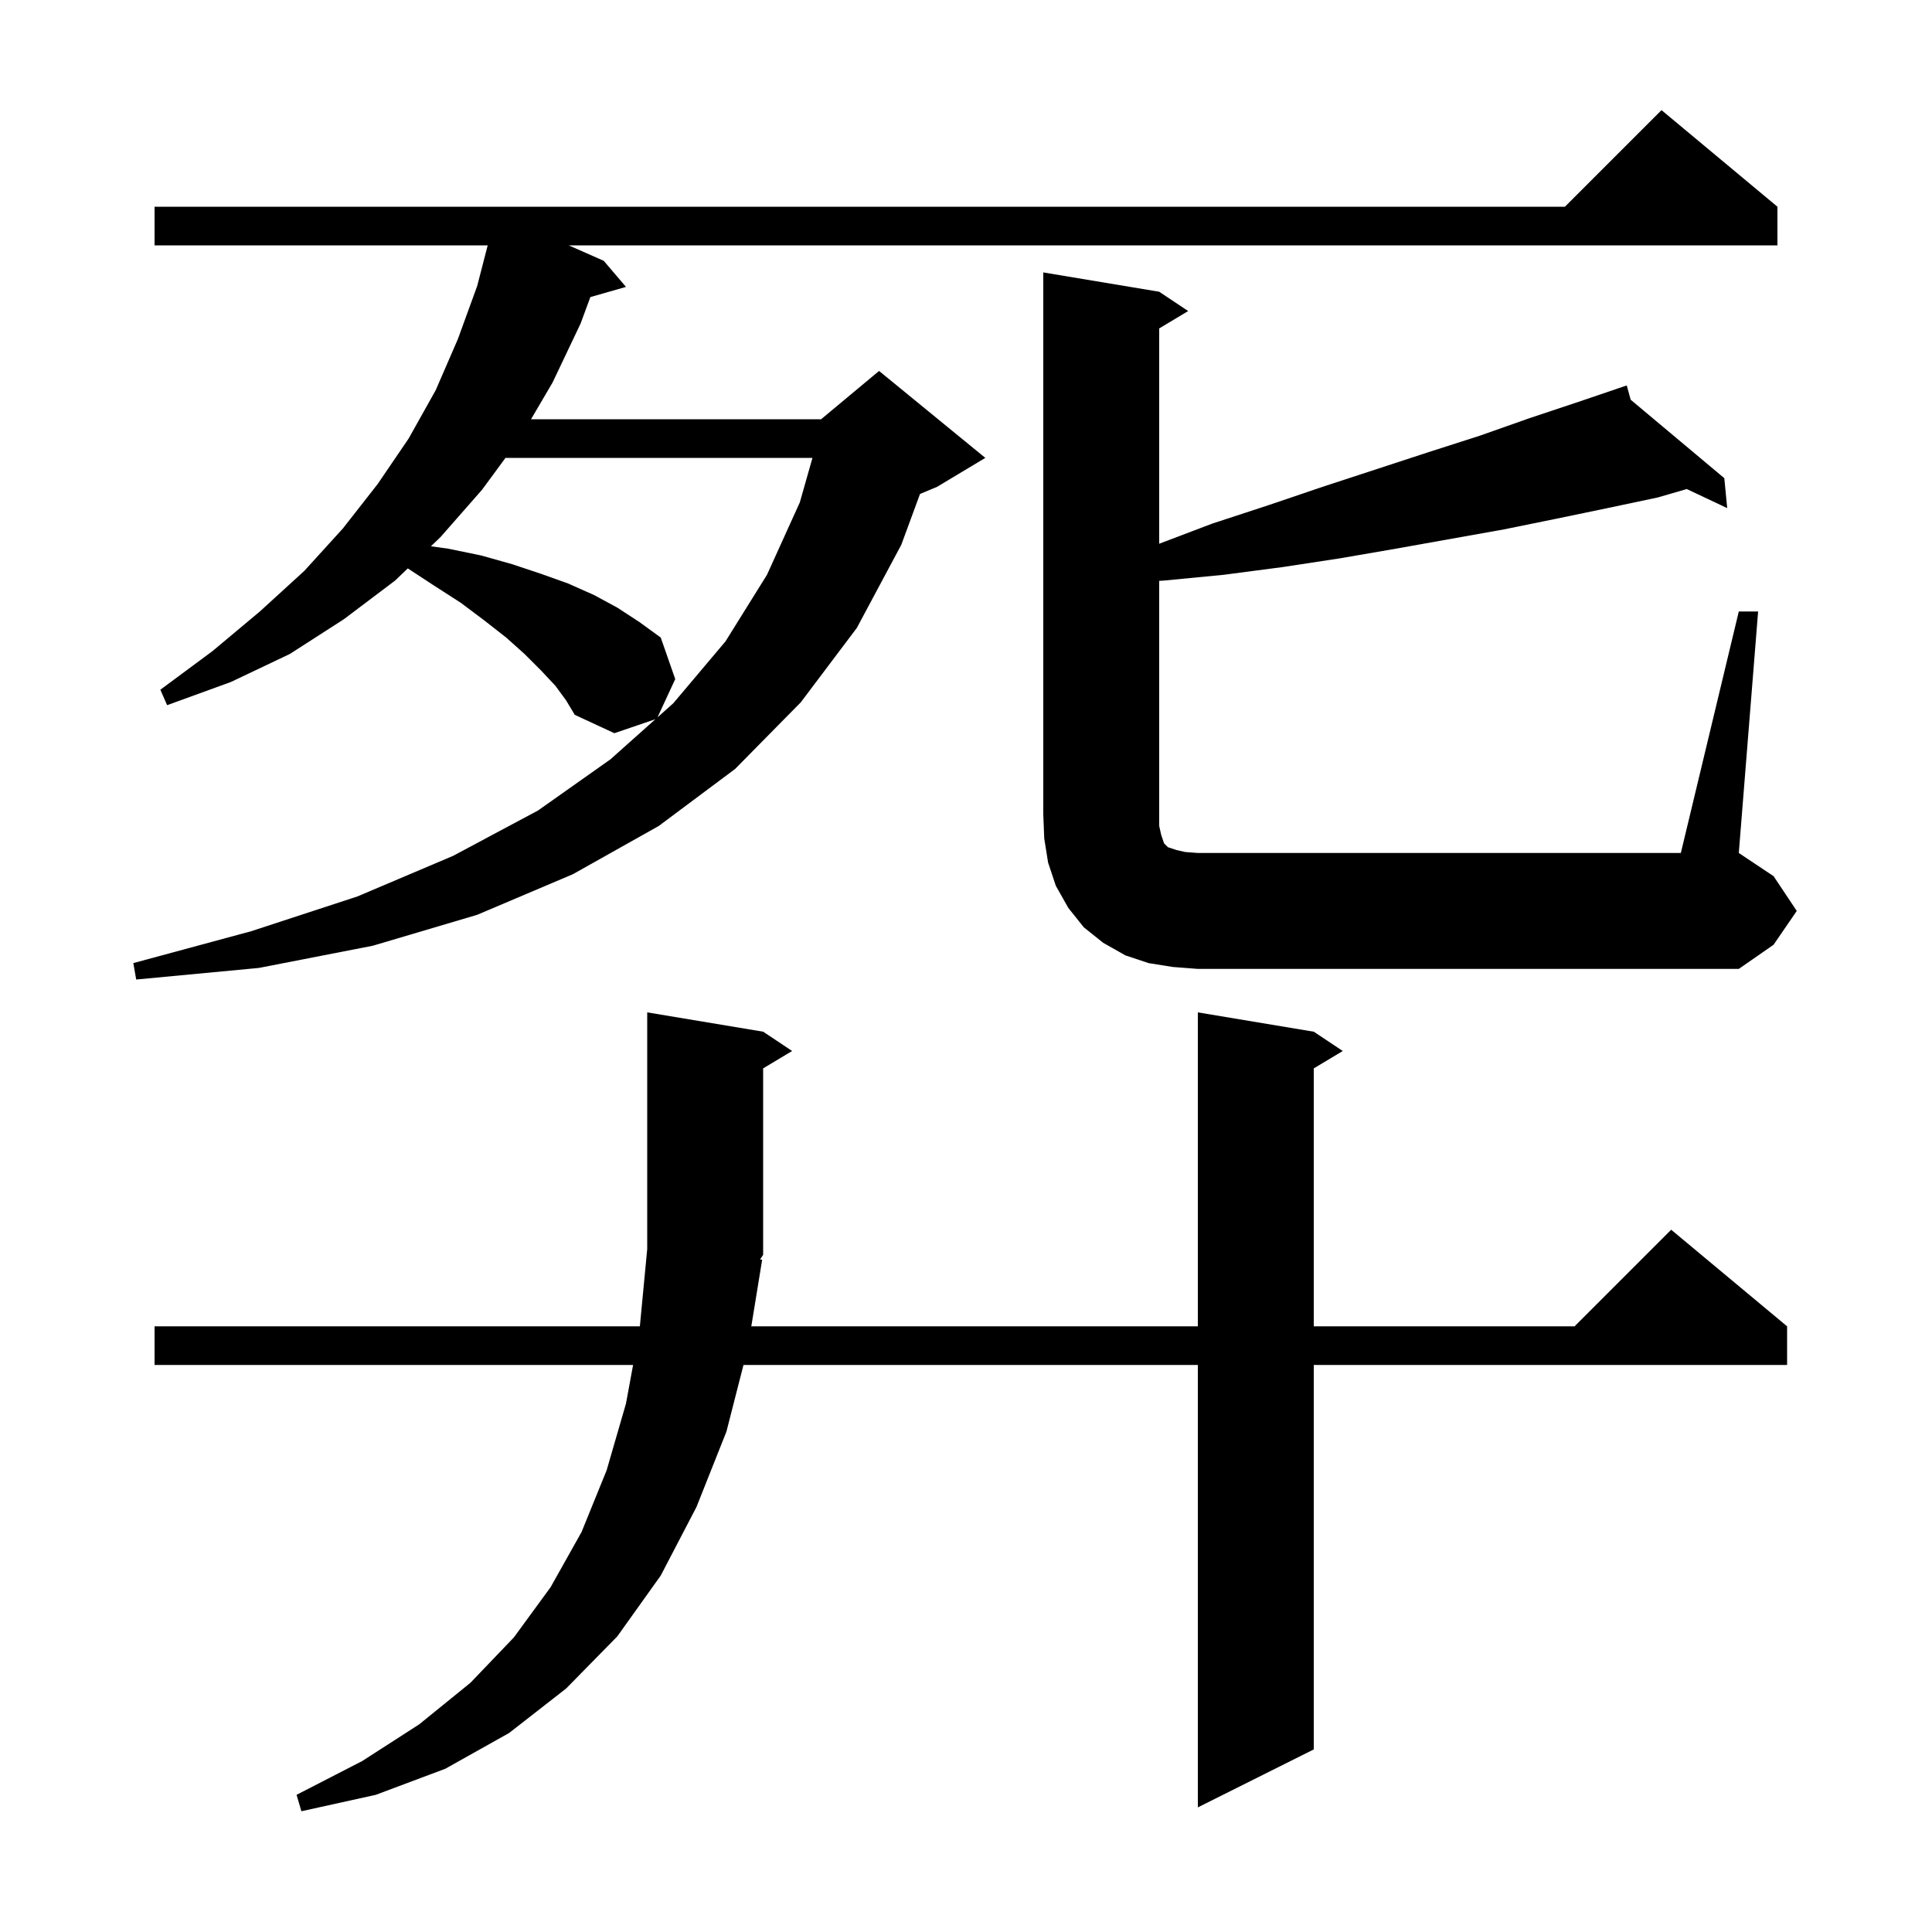 <svg xmlns="http://www.w3.org/2000/svg" xmlns:xlink="http://www.w3.org/1999/xlink" version="1.1" baseProfile="full" viewBox="0 0 200 200" width="200" height="200"><g fill="currentColor"><path d="M 78.9 130.4 L 77.775 137.3 L 124.0 137.3 L 124.0 104.8 L 136.0 106.8 L 139.0 108.8 L 136.0 110.6 L 136.0 137.3 L 163.0 137.3 L 173.0 127.3 L 185.0 137.3 L 185.0 141.3 L 136.0 141.3 L 136.0 181.1 L 124.0 187.1 L 124.0 141.3 L 76.965 141.3 L 75.2 148.2 L 72.1 156.0 L 68.4 163.1 L 63.9 169.4 L 58.6 174.8 L 52.7 179.4 L 46.1 183.1 L 38.9 185.8 L 31.2 187.5 L 30.7 185.8 L 37.5 182.3 L 43.4 178.5 L 48.7 174.2 L 53.2 169.5 L 57.0 164.3 L 60.2 158.6 L 62.8 152.2 L 64.8 145.3 L 65.537 141.3 L 16.0 141.3 L 16.0 137.3 L 66.238 137.3 L 67.0 129.3 L 67.0 104.8 L 79.0 106.8 L 82.0 108.8 L 79.0 110.6 L 79.0 129.9 L 78.68 130.38 Z M 57.5 71.0 L 56.0 69.4 L 54.3 67.7 L 52.4 66.0 L 50.1 64.2 L 47.7 62.4 L 44.9 60.6 L 42.215 58.841 L 40.9 60.1 L 35.6 64.1 L 30.0 67.7 L 23.9 70.6 L 17.3 73.0 L 16.6 71.4 L 22.0 67.4 L 26.9 63.3 L 31.5 59.1 L 35.5 54.7 L 39.1 50.1 L 42.3 45.4 L 45.1 40.4 L 47.4 35.1 L 49.4 29.6 L 50.486 25.4 L 16.0 25.4 L 16.0 21.4 L 162.0 21.4 L 172.0 11.4 L 184.0 21.4 L 184.0 25.4 L 58.876 25.4 L 62.5 27.0 L 64.8 29.7 L 61.114 30.753 L 60.1 33.5 L 57.2 39.6 L 54.972 43.4 L 85.0 43.4 L 91.0 38.4 L 102.0 47.4 L 97.0 50.4 L 95.24 51.133 L 93.3 56.4 L 88.7 65.0 L 82.9 72.7 L 76.1 79.6 L 68.2 85.5 L 59.3 90.5 L 49.4 94.7 L 38.6 97.9 L 26.8 100.2 L 14.1 101.4 L 13.8 99.7 L 26.0 96.4 L 37.0 92.8 L 46.9 88.6 L 55.7 83.9 L 63.2 78.6 L 67.849 74.451 L 63.6 75.9 L 59.5 74.0 L 58.6 72.5 Z M 180.0 63.3 L 182.0 63.3 L 180.0 88.3 L 183.6 90.7 L 186.0 94.3 L 183.6 97.8 L 180.0 100.3 L 124.0 100.3 L 121.4 100.1 L 118.9 99.7 L 116.5 98.9 L 114.2 97.6 L 112.2 96.0 L 110.6 94.0 L 109.3 91.7 L 108.5 89.3 L 108.1 86.8 L 108.0 84.3 L 108.0 28.2 L 120.0 30.2 L 123.0 32.2 L 120.0 34.0 L 120.0 56.286 L 125.5 54.2 L 131.3 52.3 L 136.9 50.4 L 147.9 46.8 L 153.2 45.1 L 158.3 43.3 L 163.4 41.6 L 167.413 40.236 L 167.4 40.2 L 167.434 40.228 L 168.4 39.9 L 168.808 41.38 L 178.5 49.5 L 178.8 52.6 L 174.614 50.626 L 171.6 51.5 L 166.4 52.6 L 161.1 53.7 L 155.7 54.8 L 144.5 56.8 L 138.7 57.8 L 132.8 58.7 L 126.7 59.5 L 120.5 60.1 L 120.0 60.131 L 120.0 85.5 L 120.2 86.4 L 120.5 87.3 L 120.9 87.7 L 121.8 88.0 L 122.7 88.2 L 124.0 88.3 L 174.0 88.3 Z M 52.328 47.4 L 49.9 50.7 L 45.6 55.6 L 44.607 56.551 L 46.4 56.8 L 49.8 57.5 L 53.0 58.4 L 56.0 59.4 L 58.8 60.4 L 61.5 61.6 L 63.9 62.9 L 66.2 64.4 L 68.4 66.0 L 69.9 70.3 L 68.066 74.258 L 69.7 72.8 L 75.1 66.4 L 79.4 59.5 L 82.8 52.0 L 84.106 47.4 Z "/></g></svg>